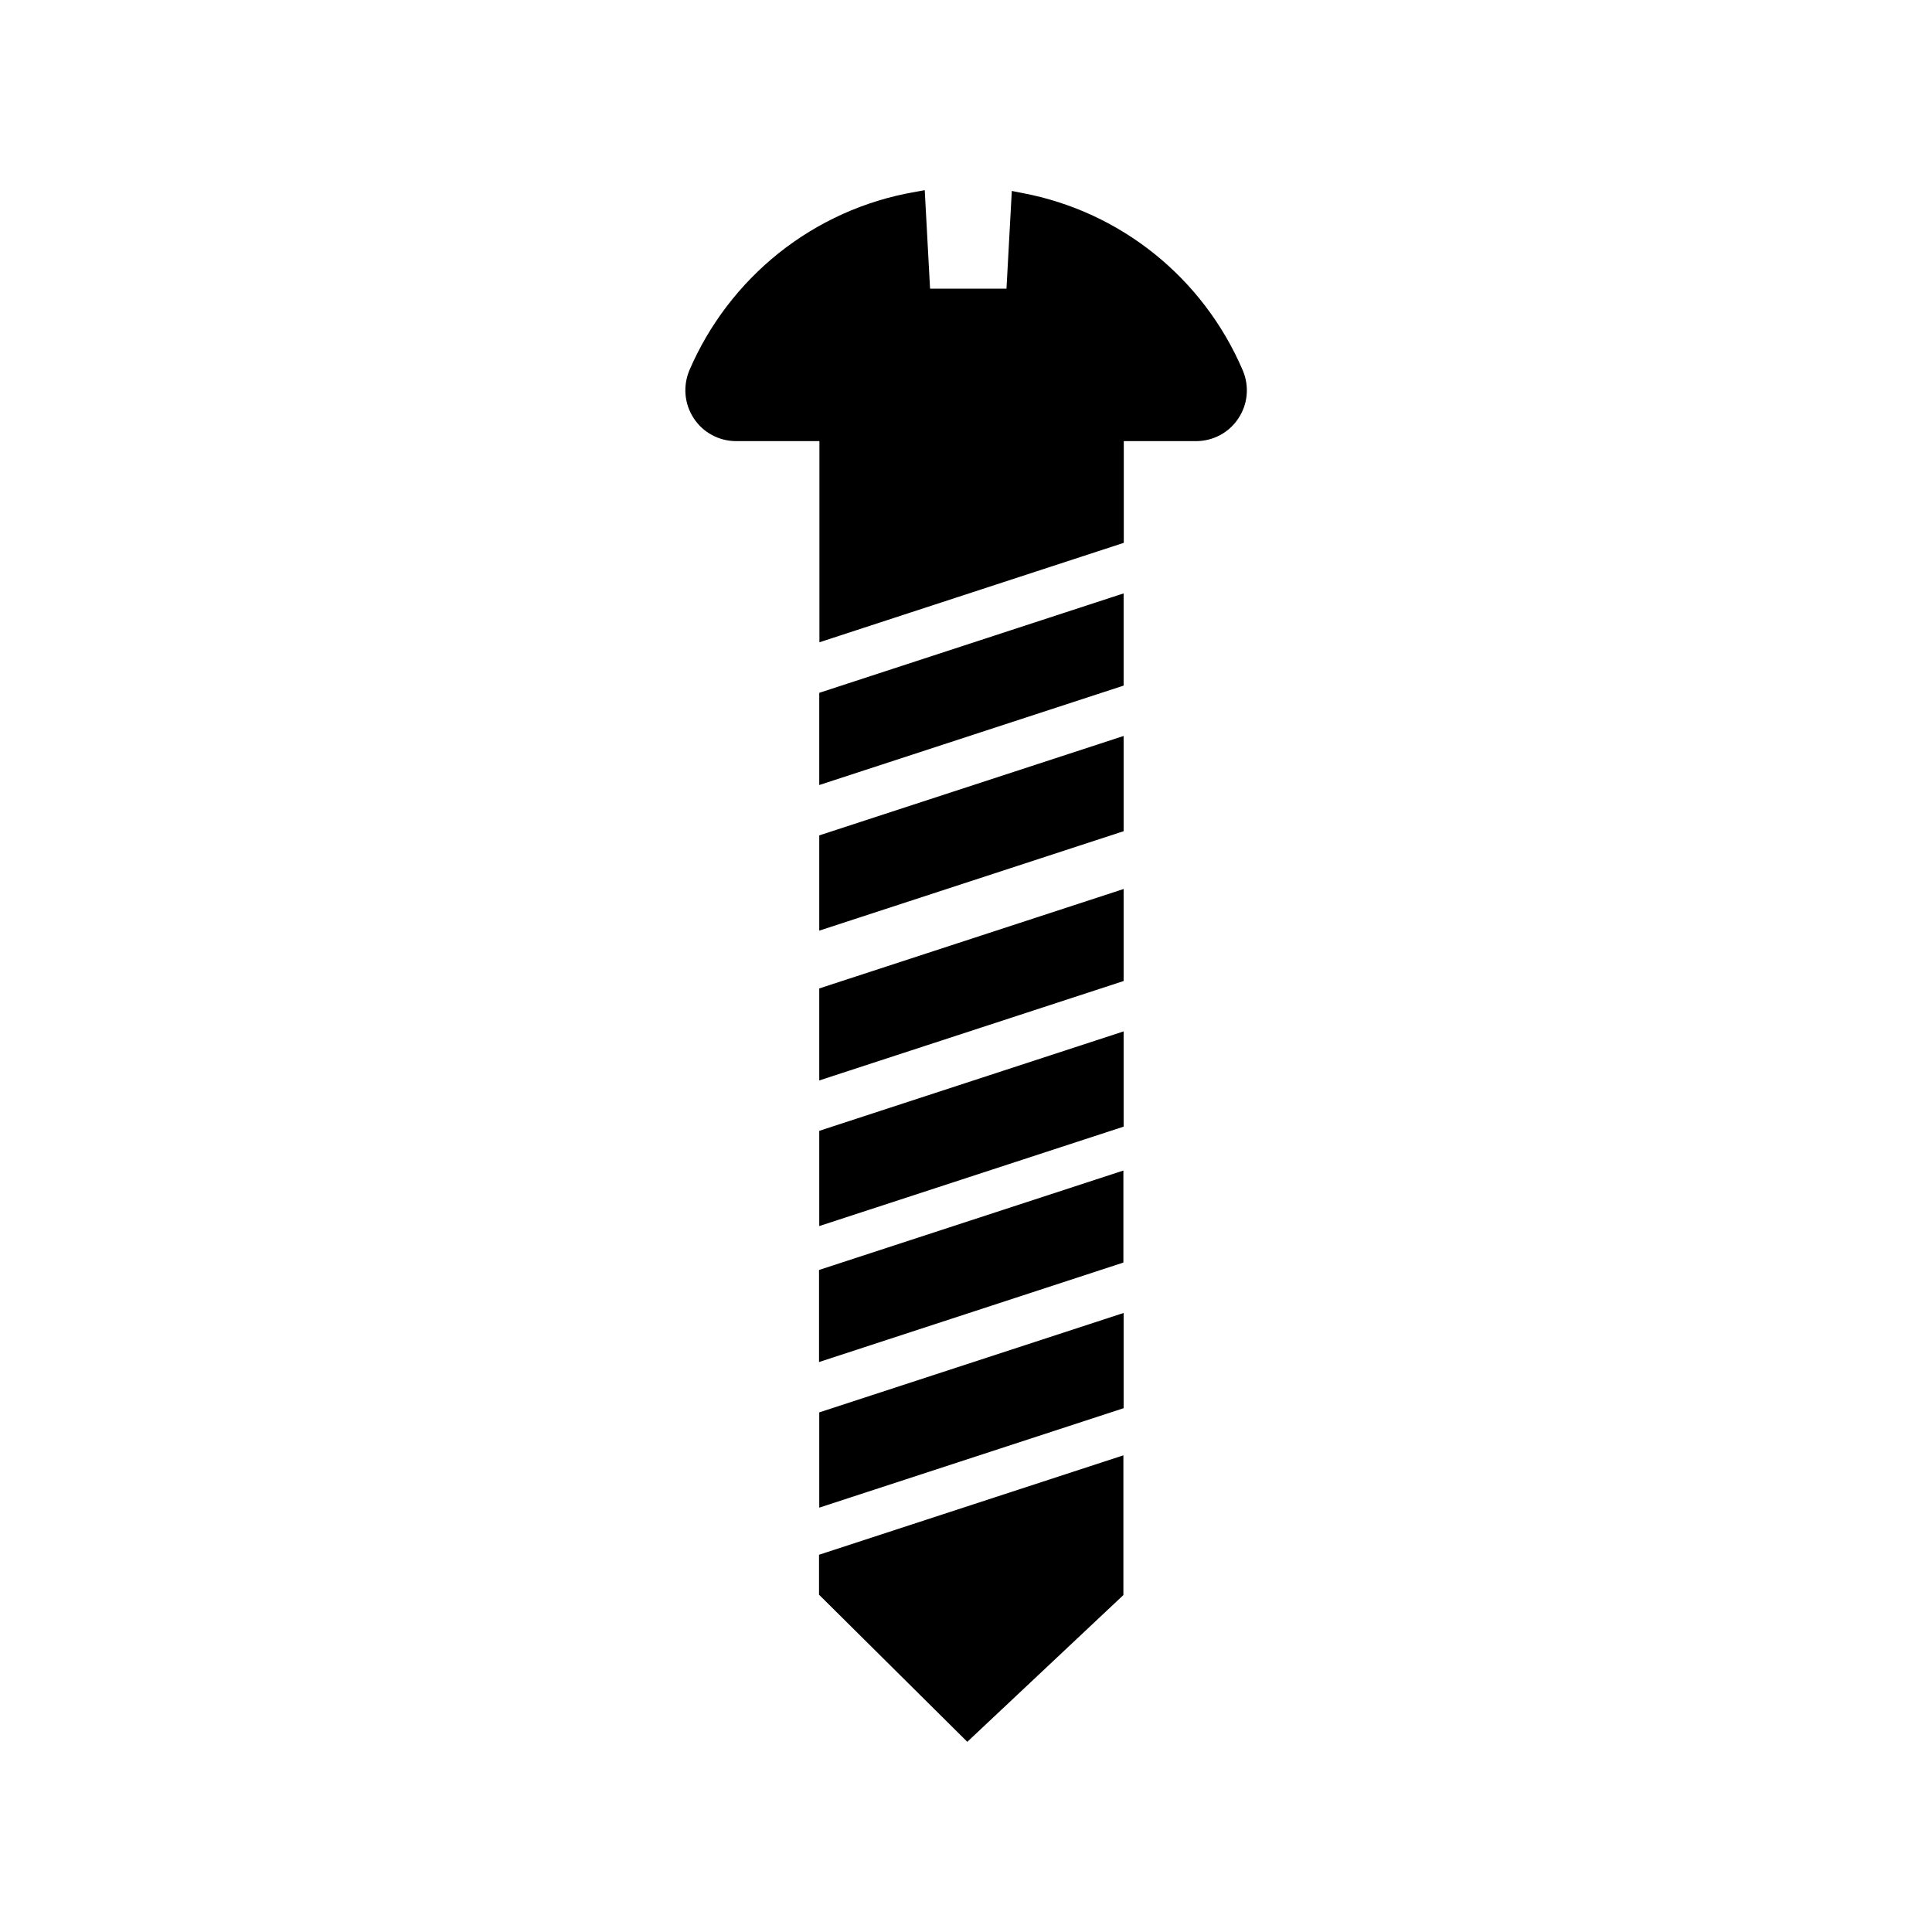 <?xml version="1.0" encoding="UTF-8"?>
<!-- The Best Svg Icon site in the world: iconSvg.co, Visit us! https://iconsvg.co -->
<svg fill="#000000" width="800px" height="800px" version="1.1" viewBox="144 144 512 512" xmlns="http://www.w3.org/2000/svg">
 <g>
  <path d="m473.35 242.16c-10.48-24.484-32.293-42.066-58.391-47.004l-2.82-0.555-1.41 25.895h-20.254l-1.41-26.098-2.769 0.504c-13.098 2.266-25.492 7.859-35.922 16.172-10.277 8.211-18.438 18.895-23.629 30.934-1.812 4.231-1.41 9.02 1.109 12.848 2.469 3.777 6.699 6.047 11.234 6.047h22.066v53.305l80.66-26.352v-26.953h19.145c4.535 0 8.766-2.266 11.234-6.047 2.519-3.777 2.922-8.566 1.156-12.695z"/>
  <path d="m361.11 352.04 80.66-26.348v-24.438l-80.66 26.352z"/>
  <path d="m361.11 390.63 80.66-26.352v-25.238l-80.66 26.348z"/>
  <path d="m361.11 430.33 80.66-26.348v-24.387l-80.66 26.352z"/>
  <path d="m361.11 468.92 80.66-26.348v-25.242l-80.66 26.352z"/>
  <path d="m441.71 478.59v-24.387l-80.66 26.352v24.383h0.051z"/>
  <path d="m361.11 543.54 80.66-26.352v-25.238l-80.66 26.348z"/>
  <path d="m361.05 566.66h0.051l39.246 38.941 41.363-38.891v-37.031l-80.66 26.348z"/>
 </g>
</svg>